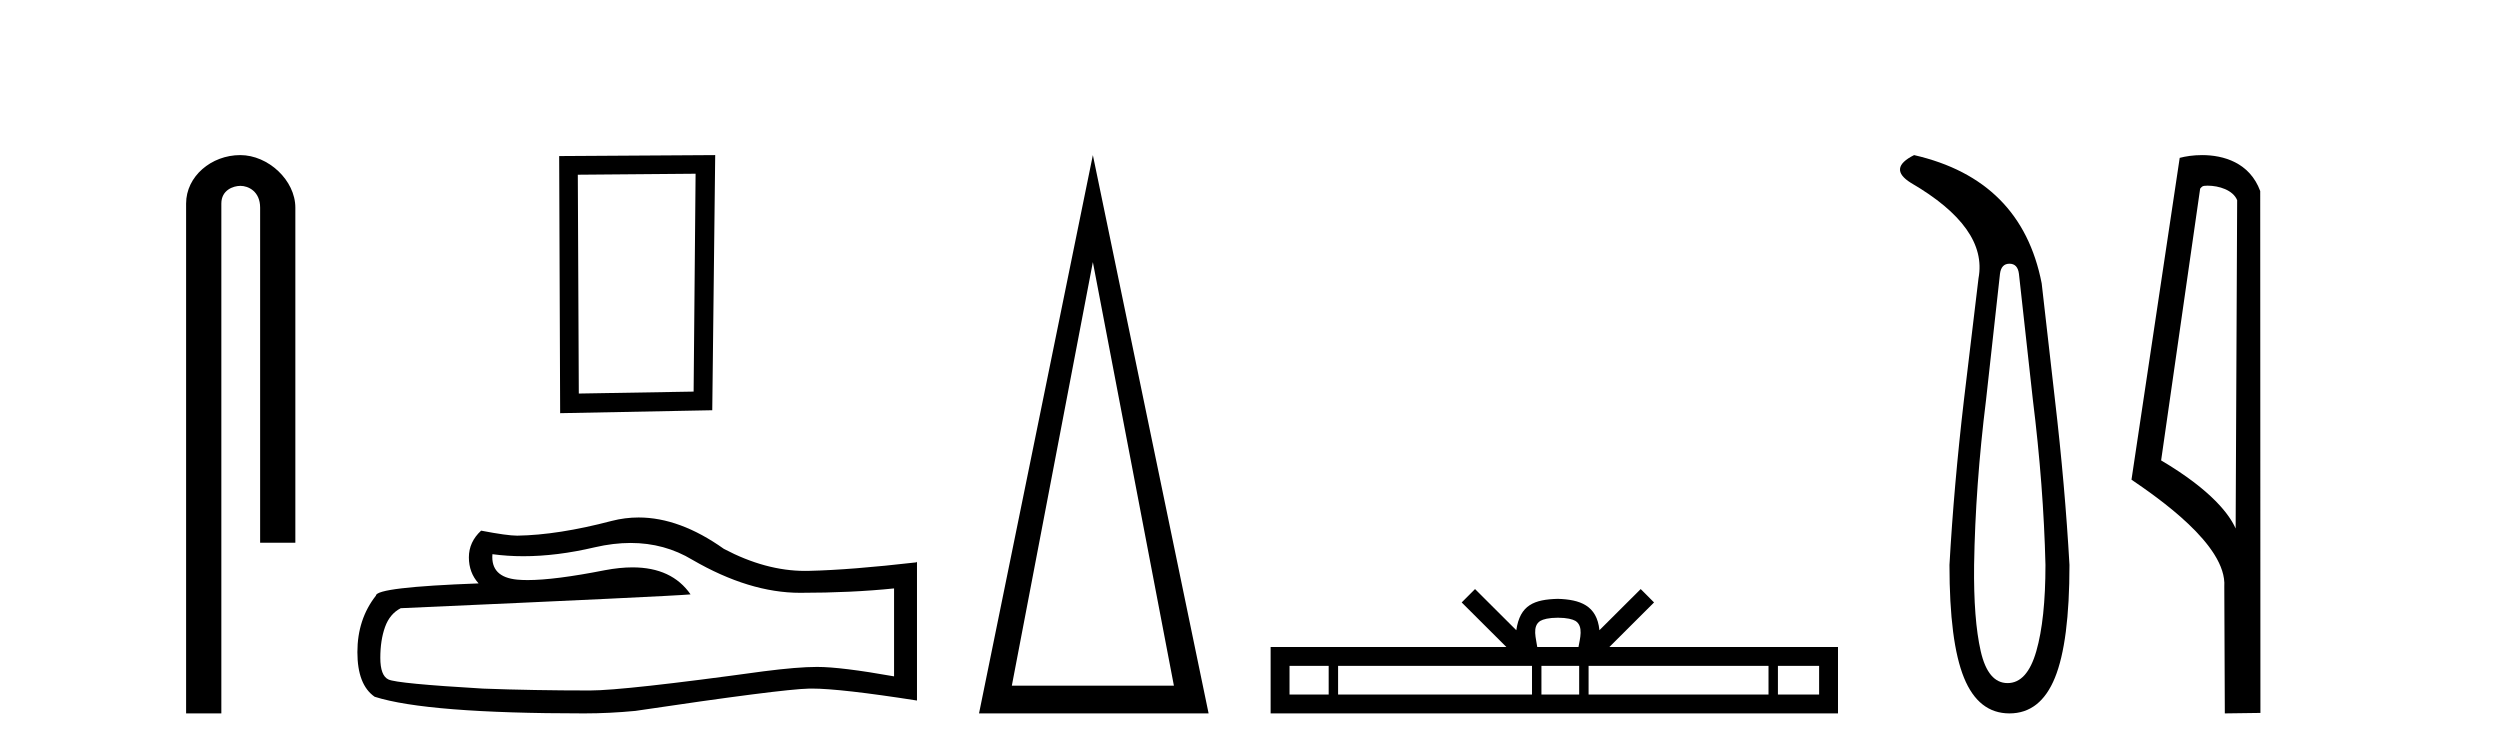<?xml version='1.0' encoding='UTF-8' standalone='yes'?><svg xmlns='http://www.w3.org/2000/svg' xmlns:xlink='http://www.w3.org/1999/xlink' width='136.0' height='41.0' ><path d='M 13.069 8.437 C 11.5 8.437 10.124 9.591 10.124 11.072 L 10.124 38.809 L 12.041 38.809 L 12.041 11.072 C 12.041 10.346 12.68 10.111 13.081 10.111 C 13.502 10.111 14.151 10.406 14.151 11.296 L 14.151 29.526 L 16.067 29.526 L 16.067 11.296 C 16.067 9.813 14.598 8.437 13.069 8.437 Z' style='fill:#000000;stroke:none' /><path d='M 37.84 9.451 L 37.733 21.303 L 31.487 21.409 L 31.433 9.505 L 37.84 9.451 ZM 38.907 8.437 L 30.419 8.49 L 30.472 22.477 L 38.747 22.317 L 38.907 8.437 Z' style='fill:#000000;stroke:none' /><path d='M 34.306 29.537 Q 36.15 29.537 37.67 30.456 Q 40.762 32.249 43.529 32.249 Q 46.314 32.249 48.637 32.01 L 48.637 36.794 Q 45.75 36.281 44.469 36.281 L 44.435 36.281 Q 43.393 36.281 41.531 36.52 Q 33.963 37.562 32.101 37.562 Q 29.009 37.562 26.275 37.46 Q 21.595 37.186 21.133 36.964 Q 20.689 36.759 20.689 35.786 Q 20.689 34.829 20.945 34.111 Q 21.202 33.394 21.8 33.086 Q 36.423 32.437 37.567 32.335 Q 36.548 30.865 34.41 30.865 Q 33.716 30.865 32.904 31.019 Q 30.18 31.556 28.704 31.556 Q 28.393 31.556 28.137 31.532 Q 26.685 31.395 26.788 30.148 L 26.788 30.148 Q 27.603 30.258 28.472 30.258 Q 30.297 30.258 32.357 29.772 Q 33.373 29.537 34.306 29.537 ZM 34.741 28.151 Q 34.001 28.151 33.279 28.337 Q 30.358 29.106 28.137 29.14 Q 27.591 29.14 26.173 28.867 Q 25.507 29.482 25.507 30.319 Q 25.507 31.156 26.036 31.737 Q 20.45 31.942 20.45 32.403 Q 19.442 33.684 19.442 35.478 Q 19.442 37.255 20.382 37.904 Q 23.217 38.809 31.776 38.809 Q 33.143 38.809 34.561 38.673 Q 42.487 37.494 44.008 37.46 Q 44.079 37.458 44.157 37.458 Q 45.719 37.458 49.884 38.109 L 49.884 30.558 L 49.85 30.592 Q 46.28 31.002 44.025 31.054 Q 43.909 31.057 43.793 31.057 Q 41.647 31.057 39.378 29.858 Q 36.978 28.151 34.741 28.151 Z' style='fill:#000000;stroke:none' /><path d='M 59.452 14.258 L 63.86 37.299 L 55.044 37.299 L 59.452 14.258 ZM 59.452 8.437 L 53.259 38.809 L 65.748 38.809 L 59.452 8.437 Z' style='fill:#000000;stroke:none' /><path d='M 84.748 33.604 C 85.248 33.604 85.55 33.689 85.706 33.778 C 86.16 34.068 85.943 34.761 85.87 35.195 L 83.626 35.195 C 83.572 34.752 83.327 34.076 83.791 33.778 C 83.947 33.689 84.248 33.604 84.748 33.604 ZM 72.28 36.222 L 72.28 37.782 L 70.15 37.782 L 70.15 36.222 ZM 83.341 36.222 L 83.341 37.782 L 72.792 37.782 L 72.792 36.222 ZM 85.907 36.222 L 85.907 37.782 L 83.854 37.782 L 83.854 36.222 ZM 96.207 36.222 L 96.207 37.782 L 86.419 37.782 L 86.419 36.222 ZM 98.96 36.222 L 98.96 37.782 L 96.719 37.782 L 96.719 36.222 ZM 80.242 32.045 L 79.516 32.773 L 81.945 35.195 L 69.122 35.195 L 69.122 38.809 L 99.987 38.809 L 99.987 35.195 L 87.552 35.195 L 89.98 32.773 L 89.254 32.045 L 87.009 34.284 C 86.874 32.927 85.944 32.615 84.748 32.577 C 83.47 32.611 82.686 32.9 82.487 34.284 L 80.242 32.045 Z' style='fill:#000000;stroke:none' /><path d='M 109.315 14.346 Q 109.761 14.346 109.83 14.896 L 110.586 21.733 Q 111.17 26.44 111.273 30.735 Q 111.273 33.69 110.775 35.425 Q 110.277 37.16 109.212 37.16 Q 108.147 37.16 107.751 35.425 Q 107.356 33.69 107.391 30.735 Q 107.459 26.44 108.043 21.733 L 108.799 14.896 Q 108.868 14.346 109.315 14.346 ZM 104.127 8.437 Q 102.684 9.158 103.955 9.949 Q 108.147 12.388 107.631 15.137 L 106.841 21.733 Q 106.291 26.44 106.051 30.735 Q 106.051 34.927 106.841 36.868 Q 107.631 38.809 109.315 38.809 Q 110.998 38.809 111.788 36.868 Q 112.579 34.927 112.579 30.735 Q 112.338 26.44 111.788 21.733 L 111.067 15.411 Q 109.967 9.777 104.127 8.437 Z' style='fill:#000000;stroke:none' /><path d='M 120.089 10.1 C 120.713 10.1 121.478 10.34 121.701 10.89 L 121.619 28.751 L 121.619 28.751 C 121.302 28.034 120.361 26.699 117.565 25.046 L 119.688 10.263 C 119.787 10.157 119.785 10.1 120.089 10.1 ZM 121.619 28.751 L 121.619 28.751 C 121.619 28.751 121.619 28.751 121.619 28.751 L 121.619 28.751 L 121.619 28.751 ZM 119.792 8.437 C 119.313 8.437 118.882 8.505 118.576 8.588 L 115.953 26.094 C 117.341 27.044 121.154 29.648 121.002 31.91 L 121.03 38.809 L 122.967 38.783 L 122.956 10.393 C 122.38 8.837 120.949 8.437 119.792 8.437 Z' style='fill:#000000;stroke:none' /></svg>